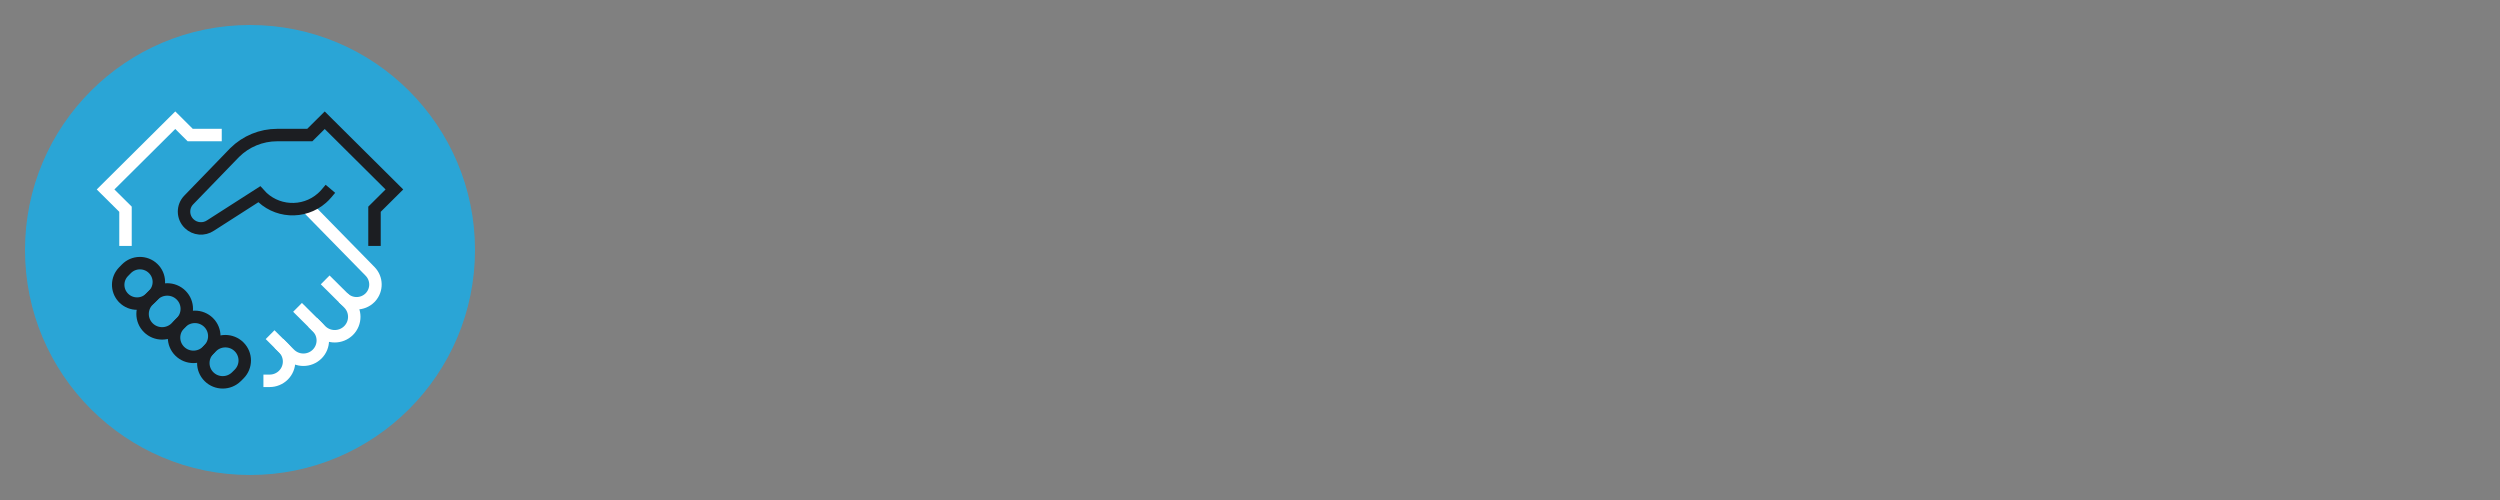 <?xml version="1.0" encoding="UTF-8"?>
<svg id="Layer_1" data-name="Layer 1" xmlns="http://www.w3.org/2000/svg" viewBox="0 0 1000 200">
  <rect x="0" y="0" width="1000" height="200" fill="#808080" stroke="none"/>
  <circle cx="100" cy="100" r="90" style="fill: #2aa5d6; stroke-width: 0px;"/>
  <g>
    <path d="M131.84,113.71l7.58,7.53c3.05,3.03,3.05,7.95,0,10.99h0c-3.05,3.03-8.01,3.03-11.06,0l-7.58-7.53" style="fill: none; stroke: #fff; stroke-linecap: square; stroke-miterlimit: 10; stroke-width: 4.98px;"/>
    <path d="M109.8,135.62l3.56,3.54c3.03,3.01,3.03,7.9,0,10.91h0c-1.46,1.45-3.44,2.26-5.5,2.26" style="fill: none; stroke: #fff; stroke-linecap: square; stroke-miterlimit: 10; stroke-width: 4.98px;"/>
    <polyline points="50.2 95.89 50.2 83.69 42.23 75.78 70.11 48.08 76.08 54.02 86.21 54.02" style="fill: none; stroke: #fff; stroke-linecap: square; stroke-miterlimit: 10; stroke-width: 4.98px;"/>
    <path d="M59.32,120.09l2.05-2.04c3.05-3.03,8.01-3.03,11.06,0h0c3.05,3.03,3.05,7.95,0,10.99l-2.05,2.04c-3.05,3.03-8.01,3.03-11.06,0h0c-3.05-3.03-3.05-7.95,0-10.99Z" style="fill: none; stroke: #1c1e22; stroke-linecap: square; stroke-miterlimit: 10; stroke-width: 4.98px;"/>
    <path d="M83.6,139.77l1.05-1.04c3.03-3.01,7.95-3.01,10.98,0h0c3.03,3.01,3.03,7.9,0,10.91l-1.05,1.04c-3.03,3.01-7.95,3.01-10.98,0h0c-3.03-3.01-3.03-7.9,0-10.91Z" style="fill: none; stroke: #1c1e22; stroke-linecap: square; stroke-miterlimit: 10; stroke-width: 4.98px;"/>
    <path d="M61.33,118.09l-1.15,1.15c-2.95,2.93-7.73,2.94-10.68.01-.09-.09-.18-.18-.27-.28h0c-2.67-2.94-2.59-7.43.18-10.28l1.15-1.17c2.9-2.95,7.64-3.03,10.64-.18h0c3.02,2.87,3.14,7.62.25,10.63-.04.04-.08.08-.12.12Z" style="fill: none; stroke: #1c1e22; stroke-linecap: square; stroke-miterlimit: 10; stroke-width: 4.98px;"/>
    <path d="M71.89,129.58l.58-.58c3.03-3.01,7.95-3.01,10.98,0h0c3.03,3.01,3.03,7.9,0,10.91l-.58.58c-3.03,3.01-7.95,3.01-10.98,0h0c-3.03-3.01-3.03-7.9,0-10.91Z" style="fill: none; stroke: #1c1e22; stroke-linecap: square; stroke-miterlimit: 10; stroke-width: 4.98px;"/>
    <path d="M126.85,130.73c3.03,3.01,3.03,7.9,0,10.91h0c-3.03,3.01-7.95,3.01-10.98,0l-2.57-2.56" style="fill: none; stroke: #fff; stroke-linecap: square; stroke-miterlimit: 10; stroke-width: 4.98px;"/>
    <path d="M137.28,119.11c2.96,2.93,7.75,2.93,10.7,0,.09-.09.17-.17.25-.26h0c2.67-2.94,2.59-7.43-.18-10.28l-25.3-25.83" style="fill: none; stroke: #fff; stroke-miterlimit: 10; stroke-width: 4.98px;"/>
    <path d="M149.8,95.89v-12.2l7.96-7.91-27.87-27.69-5.97,5.93h-13.05c-6.37,0-12.49,2.52-16.99,6.99l-18.33,18.93c-2.62,2.65-2.57,6.91.1,9.51,2.31,2.25,5.89,2.56,8.56.75l19.51-12.5c6.48,7.3,17.69,8,25.03,1.56.65-.57,1.25-1.18,1.81-1.84" style="fill: none; stroke: #1c1e22; stroke-linecap: square; stroke-miterlimit: 10; stroke-width: 4.98px;"/>
  </g>
</svg>